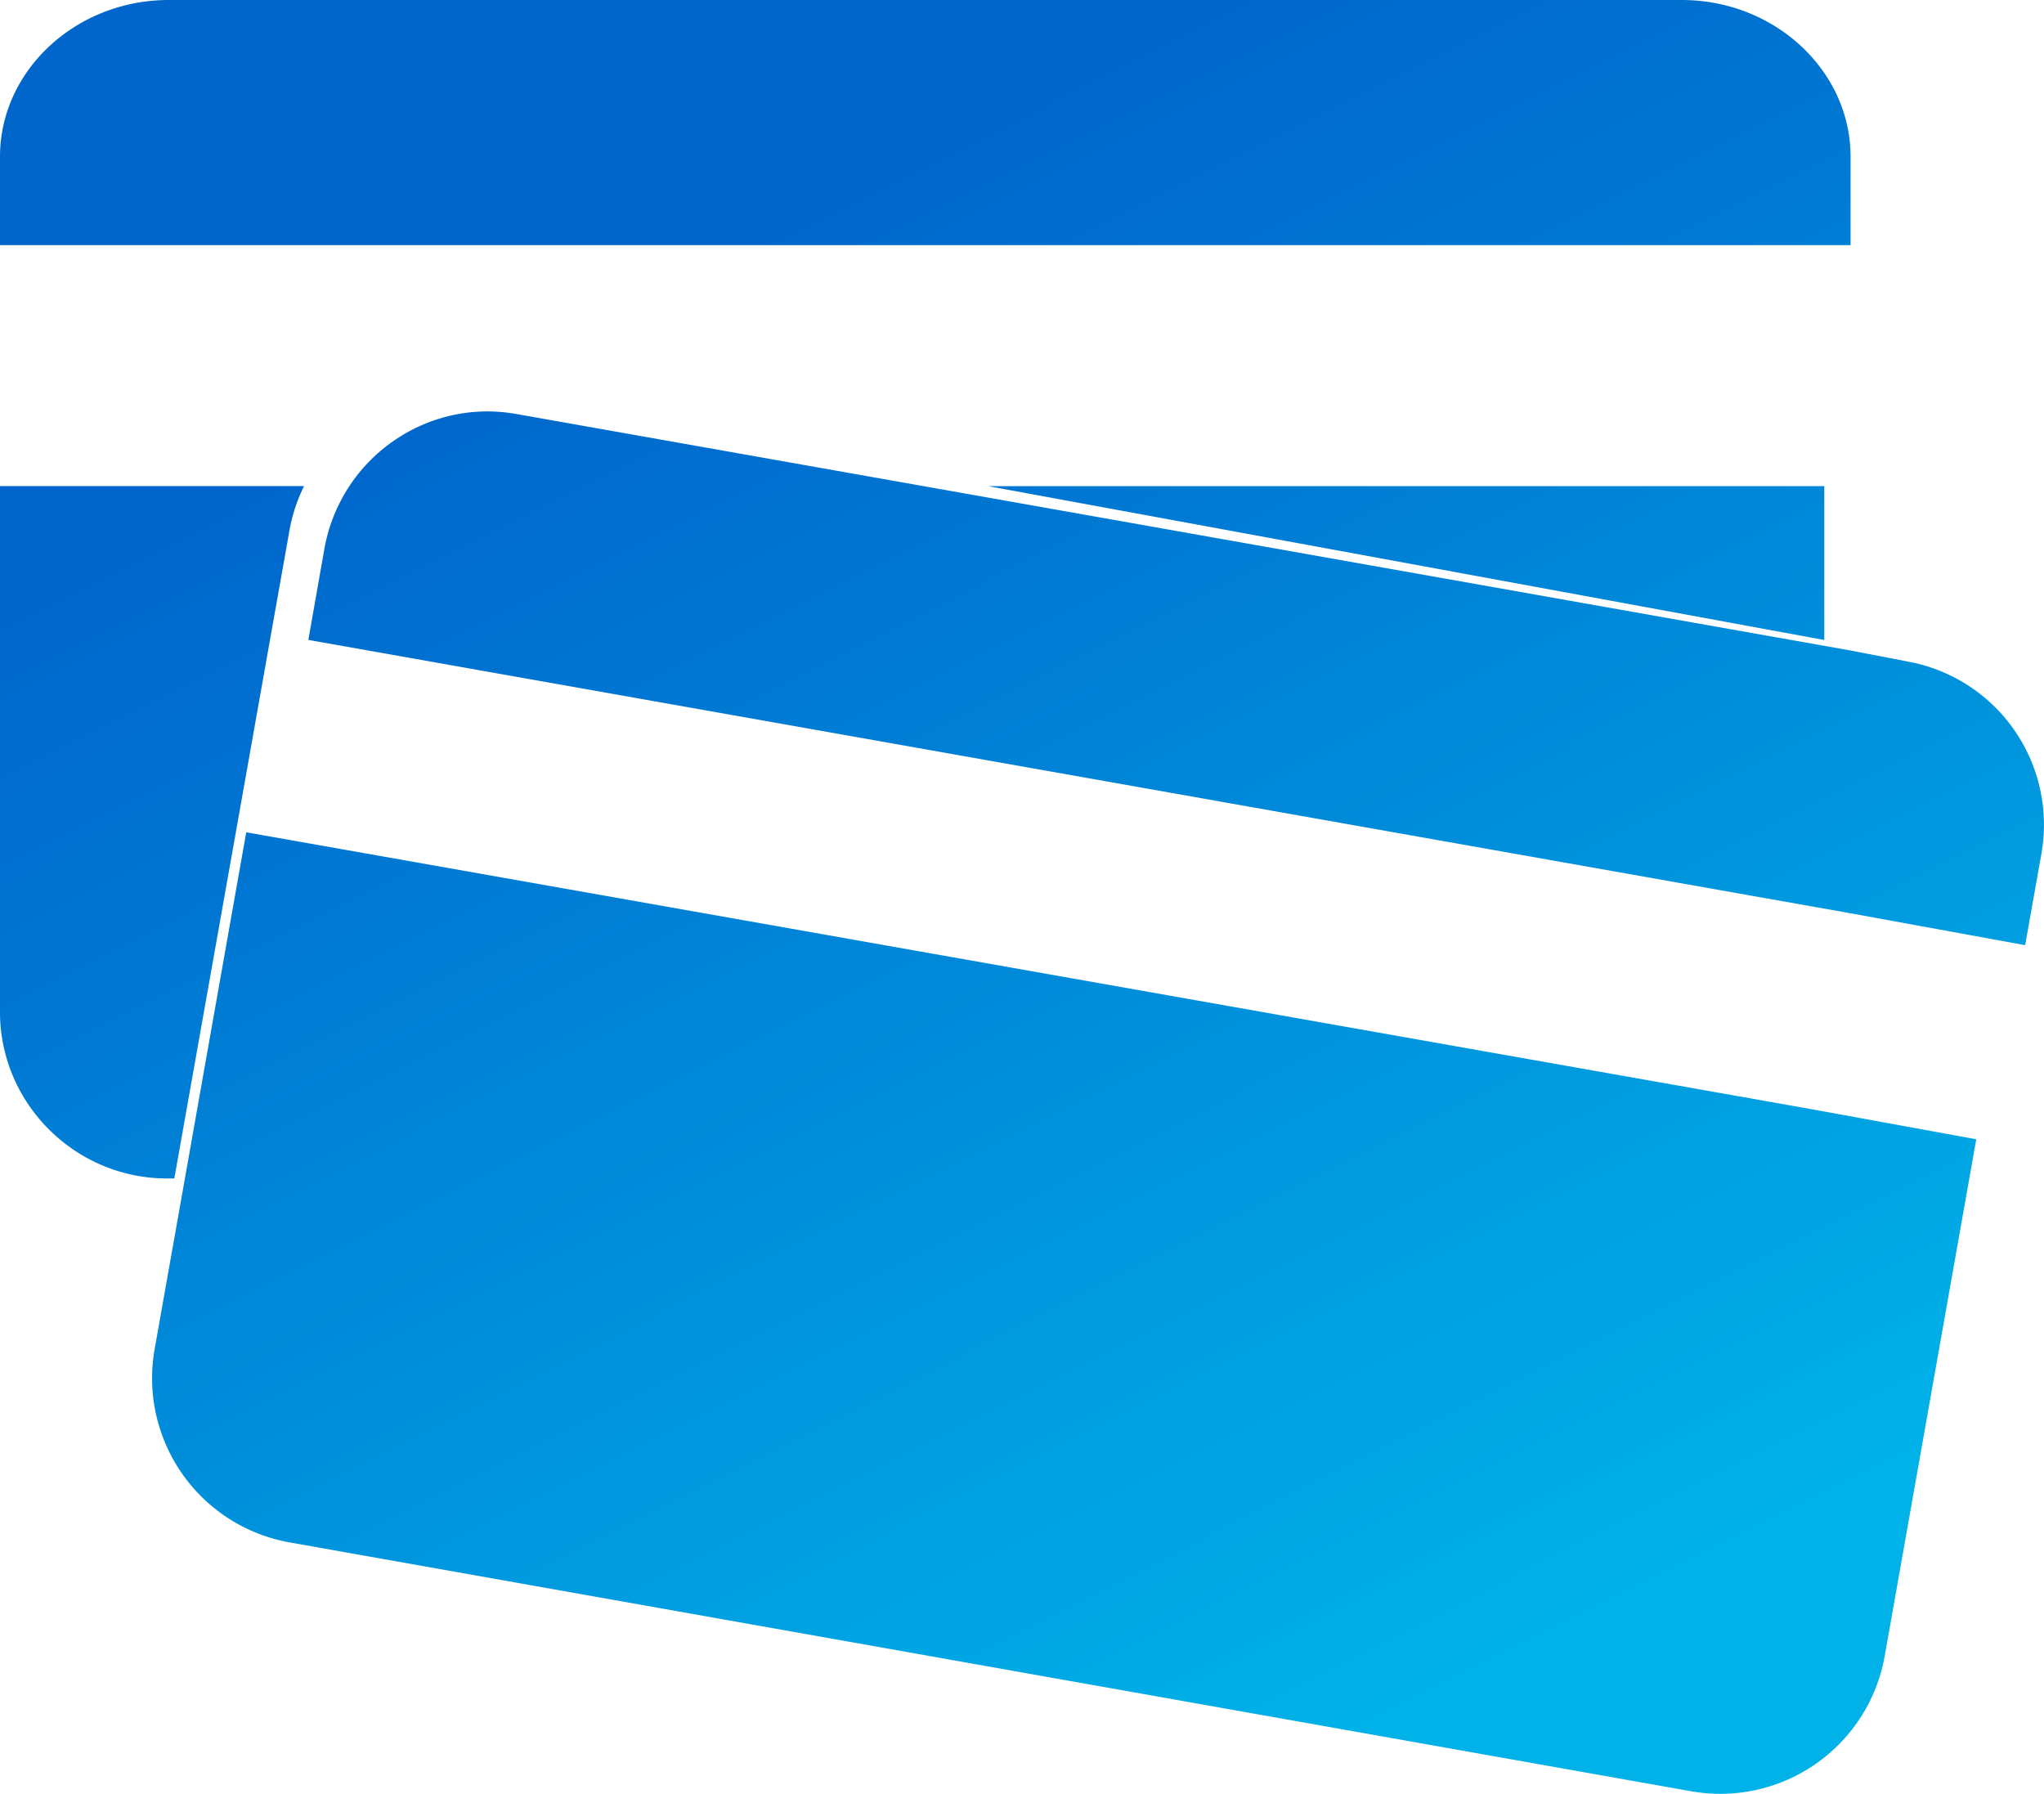 <svg xmlns="http://www.w3.org/2000/svg" width="49" height="43" viewBox="0 0 49 43"><defs><linearGradient id="a" x1="83.963%" x2="41.092%" y1="88.36%" y2="11.495%"><stop offset="0%" stop-color="#00B2E8"/><stop offset="100%" stop-color="#06C"/></linearGradient></defs><path fill="url(#a)" fill-rule="nonzero" d="M44.363 3.756C44.363 1.69 42.542 0 40.317 0H4.046C1.82 0 0 1.69 0 3.756v2.12h44.363zM5.903 19.95l37.427 6.62 4.046.738-2.197 12.4a4.002 4.002 0 0 1-4.625 3.231L6.939 36.971a3.998 3.998 0 0 1-3.234-4.62l.712-4.014zm1.386-8.298c-.161.327-.282.678-.348 1.053l-.395 2.22-.875 4.928-1.492 8.395h-.174C1.802 28.248 0 26.452 0 24.258V11.651zm5.08-1.73 12.226 2.166 19.747 3.501 1.388.268a3.976 3.976 0 0 1 3.21 4.595l-.392 2.204-4.206-.768-36.95-6.549.388-2.204a4.02 4.02 0 0 1 .346-1.047c.757-1.546 2.473-2.48 4.244-2.165m31.363 1.73v3.688l-20.044-3.688z"/></svg>
